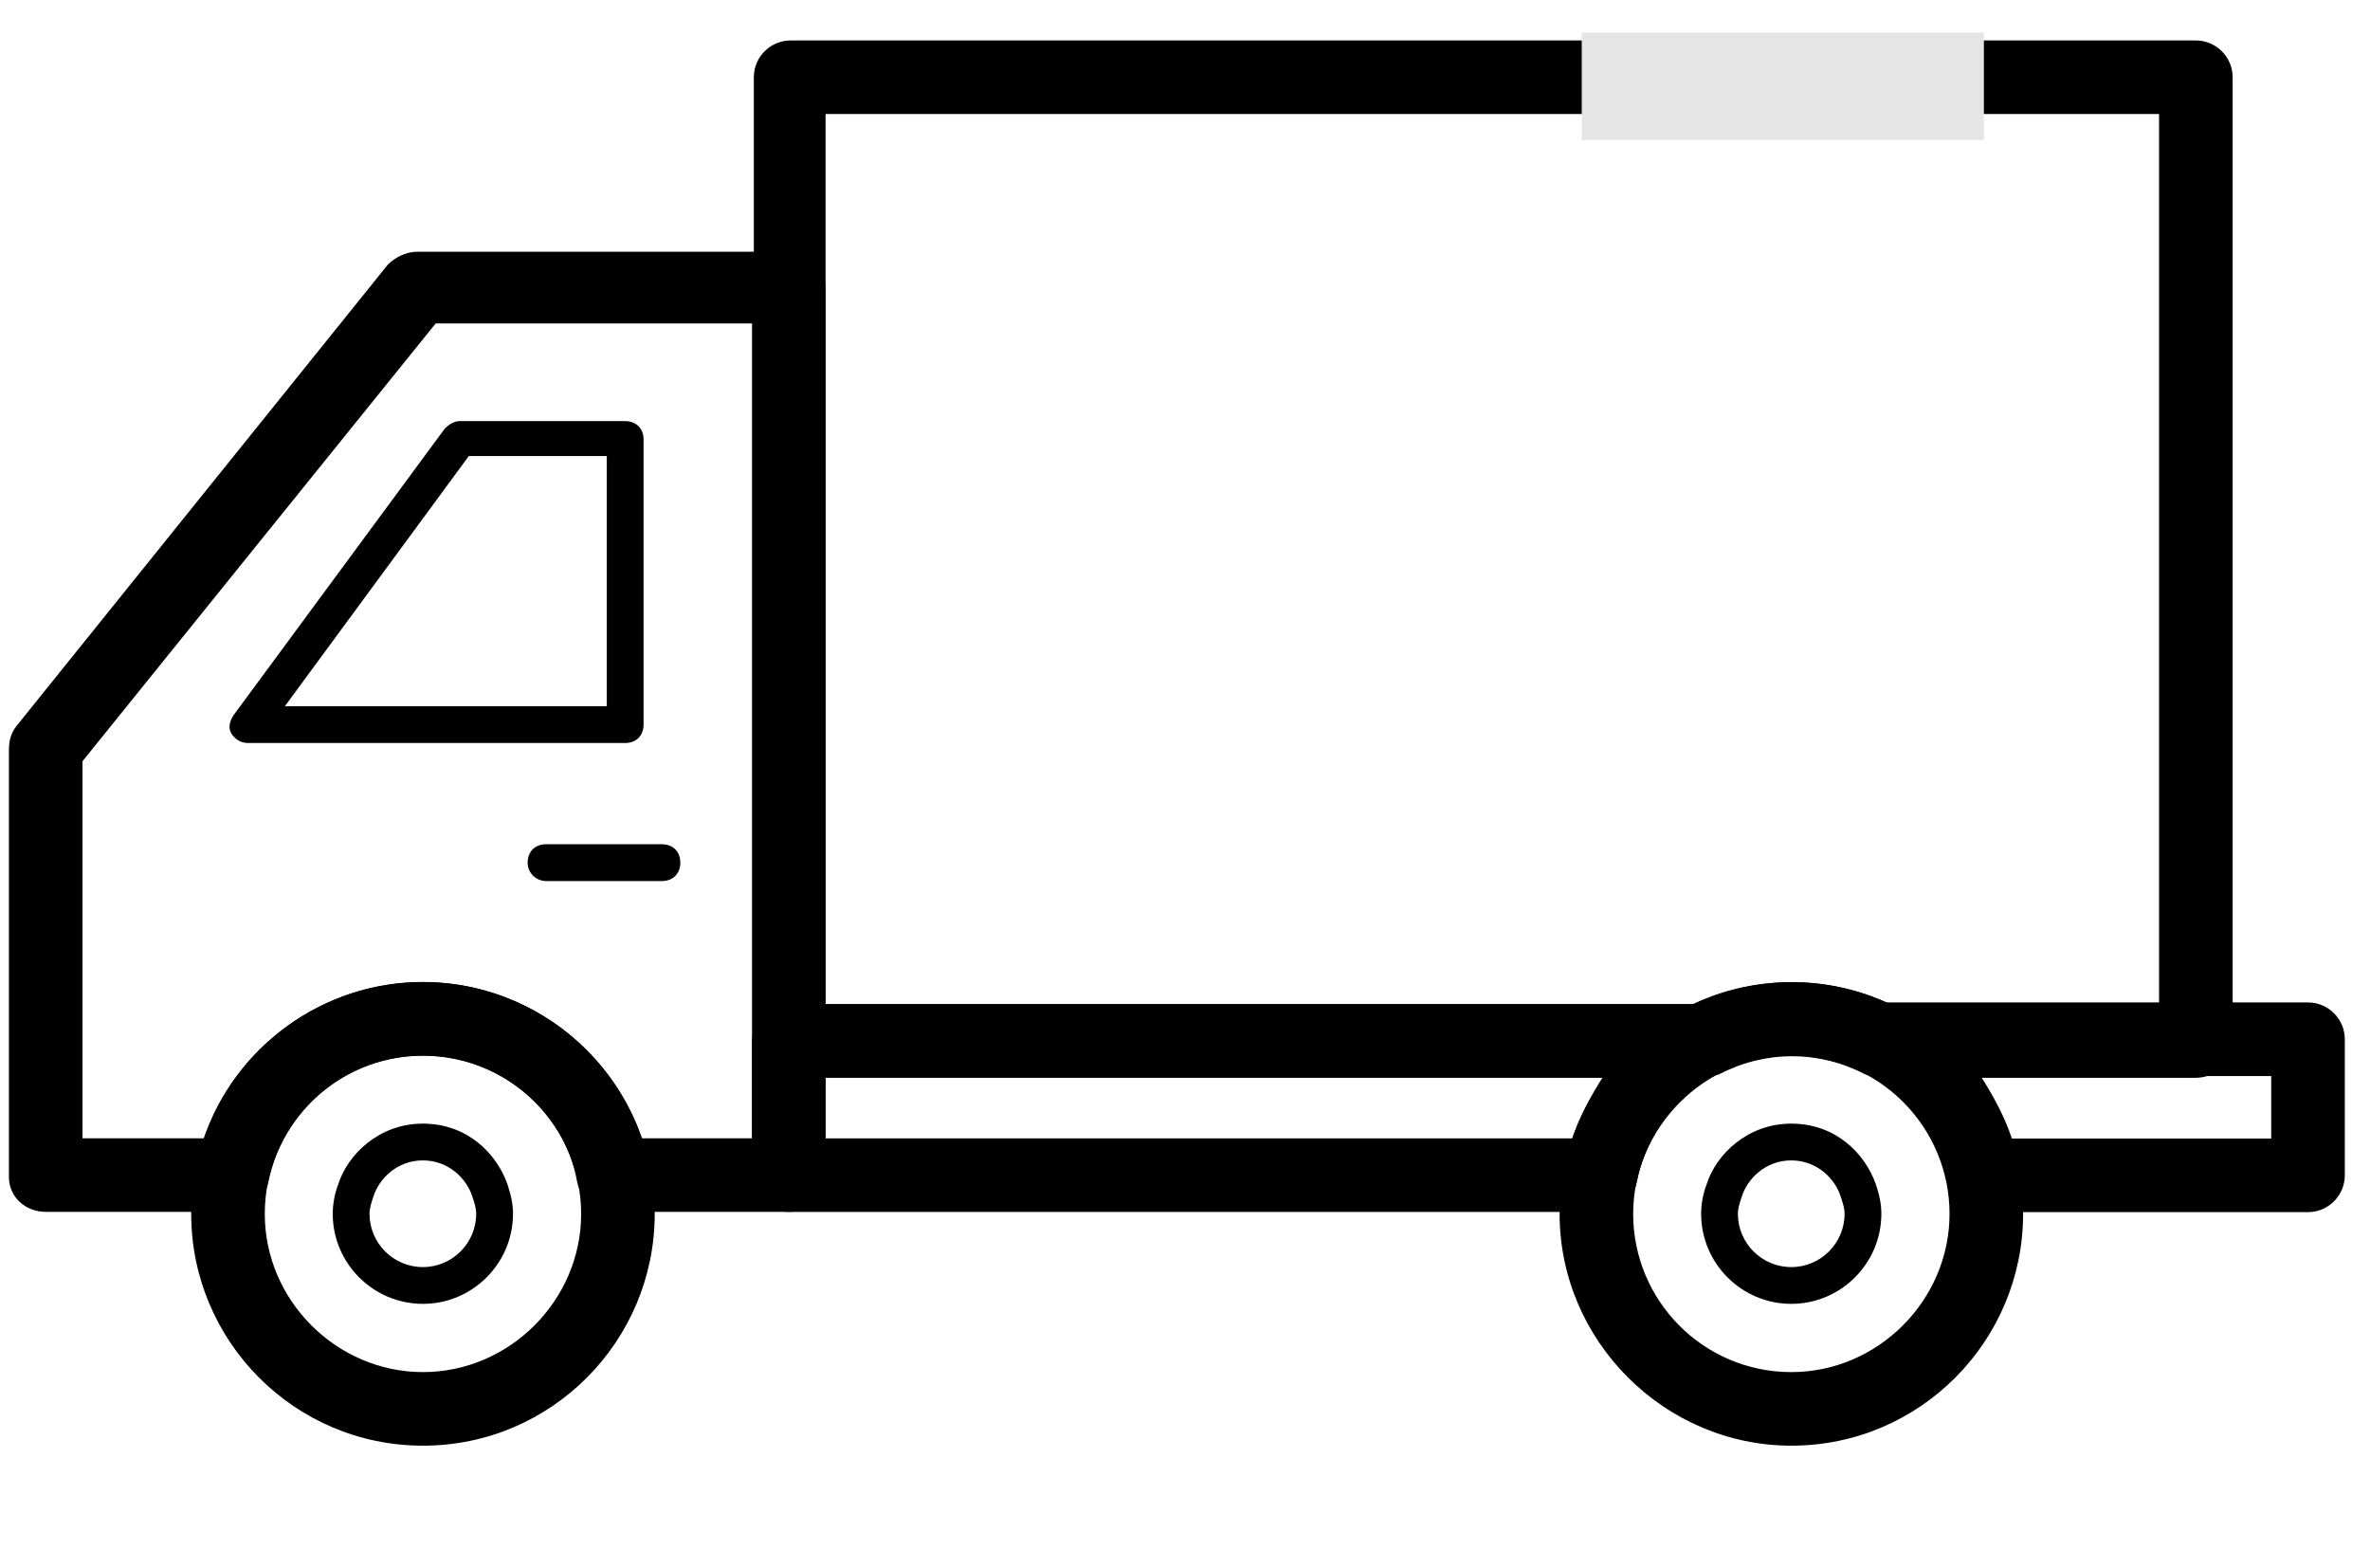<svg width="68" height="45" viewBox="0 0 68 45" fill="none" xmlns="http://www.w3.org/2000/svg">
<g clip-path="url(#clip0_5362_33963)">
<path d="M12.136 41.479C15.83 41.479 18.785 38.471 18.785 34.829C18.785 31.188 15.83 28.18 12.136 28.18C8.442 28.18 5.486 31.188 5.486 34.829C5.486 38.471 8.442 41.479 12.136 41.479ZM12.136 30.291C14.669 30.291 16.674 32.349 16.674 34.829C16.674 37.31 14.616 39.368 12.136 39.368C9.655 39.368 7.597 37.31 7.597 34.829C7.597 32.349 9.603 30.291 12.136 30.291Z" fill="black"/>
<path d="M1.312 34.77H6.642C7.17 34.77 7.592 34.401 7.697 33.926C8.12 31.815 9.967 30.285 12.13 30.285C14.294 30.285 16.194 31.815 16.563 33.926C16.669 34.401 17.091 34.77 17.619 34.77H22.632C23.212 34.77 23.688 34.295 23.688 33.715V8.278C23.688 7.698 23.212 7.223 22.632 7.223H11.972C11.655 7.223 11.339 7.381 11.128 7.592L0.467 20.838C0.309 21.049 0.256 21.261 0.256 21.524V33.768C0.256 34.348 0.731 34.77 1.312 34.77ZM5.85 32.66H2.367V21.841L12.5 9.281H21.577V32.66H18.41C17.513 30.021 14.98 28.174 12.13 28.174C9.281 28.174 6.747 30.021 5.85 32.66Z" fill="black"/>
<path d="M51.398 41.479C55.092 41.479 58.047 38.471 58.047 34.829C58.047 31.188 55.092 28.18 51.398 28.18C47.703 28.18 44.748 31.188 44.748 34.829C44.748 38.471 47.756 41.479 51.398 41.479ZM51.398 30.291C53.931 30.291 55.936 32.349 55.936 34.829C55.936 37.31 53.878 39.368 51.398 39.368C48.864 39.368 46.859 37.31 46.859 34.829C46.859 32.349 48.917 30.291 51.398 30.291Z" fill="black"/>
<path d="M56.934 34.778H66.222C66.802 34.778 67.277 34.303 67.277 33.723V29.817C67.277 29.237 66.802 28.762 66.222 28.762H53.979C53.504 28.762 53.081 29.079 52.976 29.554C52.87 30.029 53.081 30.504 53.504 30.715C54.717 31.348 55.615 32.509 55.878 33.881C55.984 34.462 56.406 34.778 56.934 34.778ZM65.166 32.667H57.725C57.514 32.034 57.198 31.453 56.828 30.873H65.166V32.667Z" fill="black"/>
<path d="M22.633 34.772H45.906C46.434 34.772 46.856 34.403 46.961 33.928C47.225 32.556 48.122 31.395 49.336 30.762C49.758 30.55 49.969 30.023 49.864 29.601C49.758 29.126 49.336 28.809 48.861 28.809H22.633C22.052 28.809 21.578 29.284 21.578 29.864V33.77C21.578 34.35 22.052 34.772 22.633 34.772ZM45.114 32.661H23.688V30.867H46.011C45.642 31.448 45.325 32.028 45.114 32.661Z" fill="black"/>
<path d="M7.119 21.318H17.937C18.254 21.318 18.465 21.107 18.465 20.79V12.61C18.465 12.293 18.254 12.082 17.937 12.082H13.188C13.029 12.082 12.871 12.188 12.765 12.293L6.697 20.526C6.591 20.684 6.538 20.895 6.644 21.054C6.749 21.212 6.908 21.318 7.119 21.318ZM17.409 20.262H8.174L13.451 13.085H17.409V20.262Z" fill="black"/>
<path d="M15.667 25.279H18.992C19.308 25.279 19.52 25.067 19.52 24.751C19.52 24.434 19.308 24.223 18.992 24.223H15.667C15.351 24.223 15.139 24.434 15.139 24.751C15.139 25.067 15.403 25.279 15.667 25.279Z" fill="black"/>
<path d="M22.632 30.924H48.86C49.018 30.924 49.177 30.872 49.335 30.819C50.654 30.133 52.185 30.133 53.504 30.819C53.662 30.872 53.821 30.924 53.979 30.924H63.003C63.584 30.924 64.059 30.449 64.059 29.869V2.216C64.059 1.635 63.584 1.161 63.003 1.161H22.685C22.104 1.161 21.629 1.635 21.629 2.216V29.869C21.576 30.449 22.051 30.924 22.632 30.924ZM48.596 28.814H23.687V3.271H61.948V28.814H54.243C52.449 27.969 50.39 27.969 48.596 28.814Z" fill="black"/>
<path d="M51.395 37.41C52.819 37.41 53.98 36.249 53.98 34.825C53.98 34.561 53.928 34.297 53.822 33.98C53.505 33.083 52.661 32.239 51.395 32.239C50.128 32.239 49.231 33.136 48.967 33.98C48.861 34.244 48.809 34.561 48.809 34.825C48.809 36.249 49.97 37.41 51.395 37.41ZM51.395 33.294C52.133 33.294 52.661 33.822 52.819 34.35C52.872 34.508 52.925 34.666 52.925 34.825C52.925 35.669 52.239 36.355 51.395 36.355C50.55 36.355 49.864 35.669 49.864 34.825C49.864 34.666 49.917 34.508 49.97 34.35C50.128 33.822 50.656 33.294 51.395 33.294Z" fill="black"/>
<path d="M12.133 37.41C13.558 37.41 14.719 36.249 14.719 34.825C14.719 34.561 14.666 34.297 14.56 33.98C14.244 33.083 13.399 32.239 12.133 32.239C10.866 32.239 9.969 33.136 9.705 33.98C9.6 34.244 9.547 34.561 9.547 34.825C9.547 36.249 10.708 37.41 12.133 37.41ZM12.133 33.294C12.872 33.294 13.399 33.822 13.558 34.35C13.611 34.508 13.663 34.666 13.663 34.825C13.663 35.669 12.977 36.355 12.133 36.355C11.289 36.355 10.602 35.669 10.602 34.825C10.602 34.666 10.655 34.508 10.708 34.35C10.866 33.822 11.394 33.294 12.133 33.294Z" fill="black"/>
<rect x="45.383" y="0.168" width="11.539" height="3.846" fill="#E5E5E5"/>
</g>
<defs>
<clipPath id="clip0_5362_33963">
<rect width="67.692" height="43.077" fill="white" transform="matrix(-1 0 0 1 67.691 0.934)"/>
</clipPath>
</defs>
</svg>
